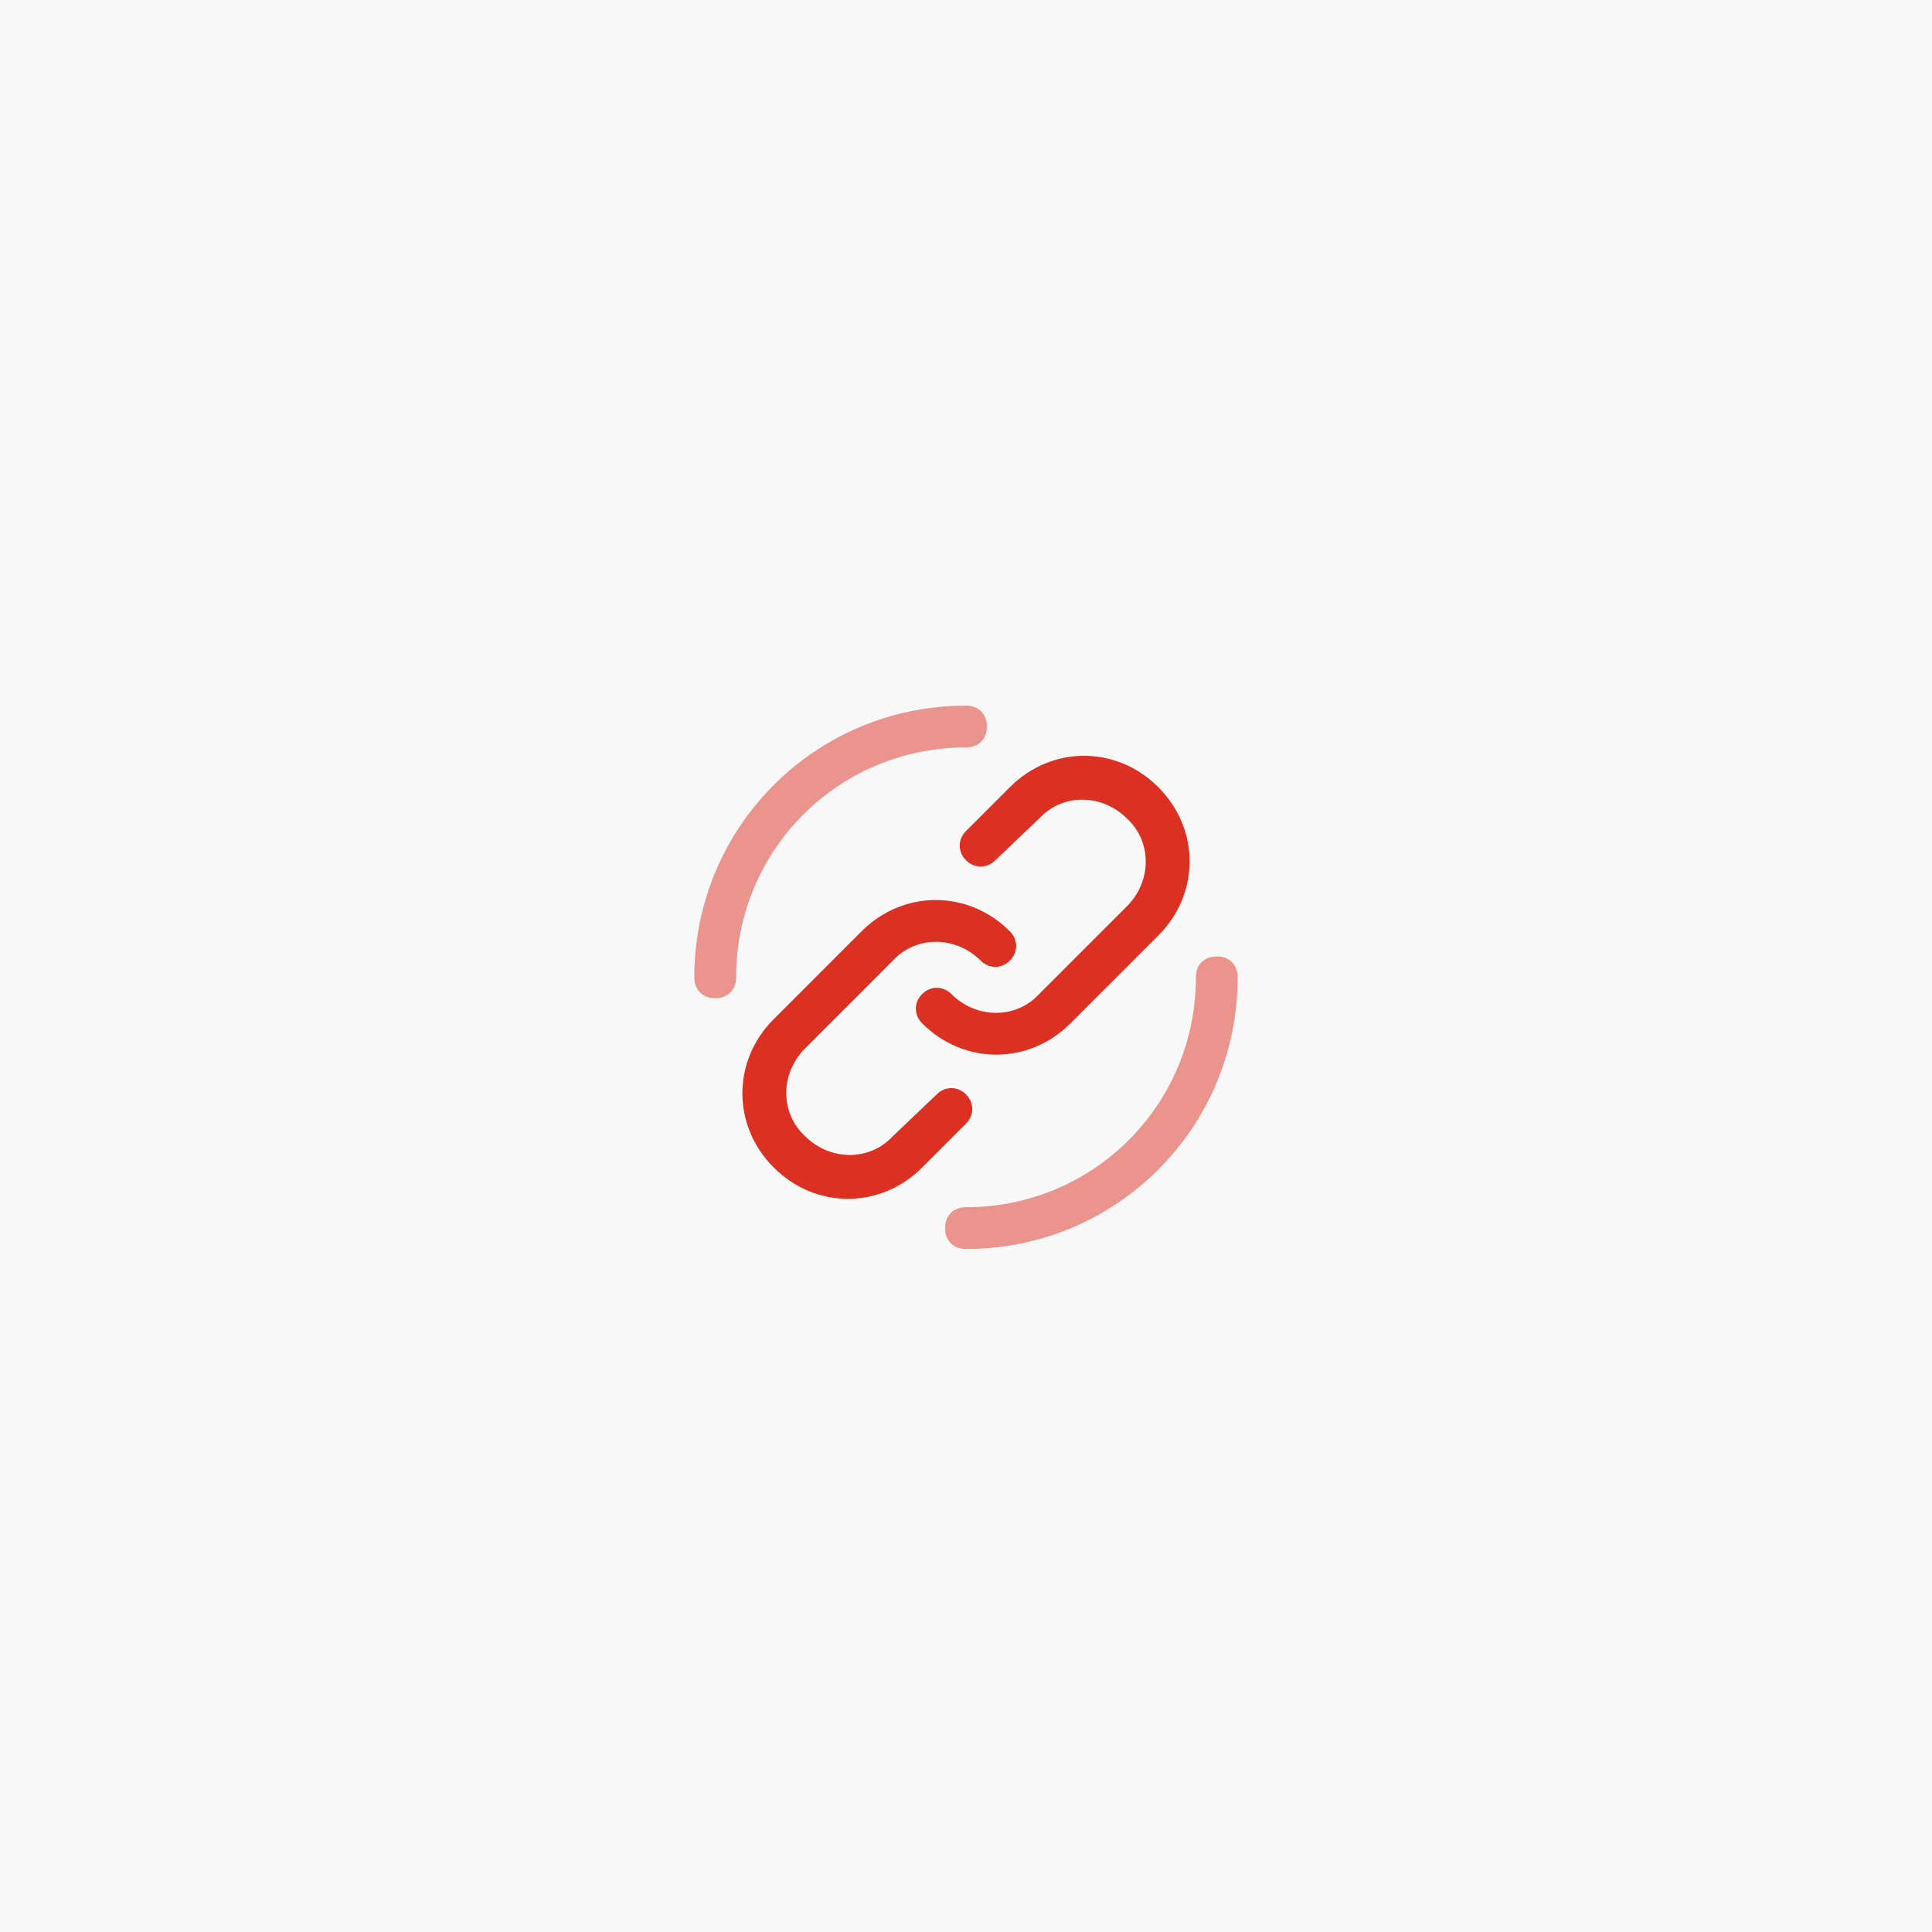<?xml version="1.0" encoding="utf-8"?>
<svg width="128px" height="128px" version="1.1" xmlns="http://www.w3.org/2000/svg">
  <g id="Group-3">
    <g id="Group-2">
      <path d="M0 0L128 0L128 128L0 128L0 0Z" id="Rectangle" fill="#F8F8F8" fill-rule="evenodd" stroke="none" />
    </g>
    <g id="供应链" transform="translate(46 46.75)">
      <path d="M18 0C18.831 0 19.385 0.554 19.385 1.385C19.385 2.215 18.831 2.769 18 2.769C9.554 2.769 2.769 9.554 2.769 18C2.769 18.831 2.215 19.385 1.385 19.385C0.554 19.385 0 18.831 0 18C0 8.031 8.031 0 18 0L18 0ZM18 36C17.169 36 16.615 35.446 16.615 34.615C16.615 33.785 17.169 33.231 18 33.231C26.446 33.231 33.231 26.446 33.231 18C33.231 17.169 33.785 16.615 34.615 16.615C35.446 16.615 36 17.169 36 18C36 27.969 27.969 36 18 36L18 36Z" id="Shape" fill="#EA948D" fill-rule="evenodd" stroke="none" />
      <path d="M5.262 6.923C4.708 7.477 3.877 7.477 3.323 6.923C2.769 6.369 2.769 5.538 3.323 4.985L6.231 2.077C9 -0.692 13.292 -0.692 16.061 2.077C18.831 4.846 18.831 9.138 16.061 11.908L10.246 17.723C7.477 20.492 3.185 20.492 0.415 17.723C-0.138 17.169 -0.138 16.338 0.415 15.785C0.969 15.231 1.8 15.231 2.354 15.785C4.015 17.446 6.646 17.446 8.169 15.785L13.985 9.969C15.646 8.308 15.646 5.677 13.985 4.154C12.323 2.492 9.692 2.492 8.169 4.154L5.262 6.923L5.262 6.923Z" transform="translate(14.677 3.323)" id="Shape" fill="#DC3023" fill-rule="evenodd" stroke="none" />
      <path d="M12.877 12.877C13.431 12.323 14.261 12.323 14.815 12.877C15.369 13.431 15.369 14.261 14.815 14.815L11.908 17.723C9.138 20.492 4.846 20.492 2.077 17.723C-0.692 14.954 -0.692 10.662 2.077 7.892L7.892 2.077C10.662 -0.692 14.954 -0.692 17.723 2.077C18.277 2.631 18.277 3.462 17.723 4.015C17.169 4.569 16.338 4.569 15.785 4.015C14.123 2.354 11.492 2.354 9.969 4.015L4.154 9.831C2.492 11.492 2.492 14.123 4.154 15.646C5.815 17.308 8.446 17.308 9.969 15.646L12.877 12.877L12.877 12.877Z" transform="translate(3.185 12.877)" id="Shape" fill="#DC3023" fill-rule="evenodd" stroke="none" />
    </g>
  </g>
</svg>
